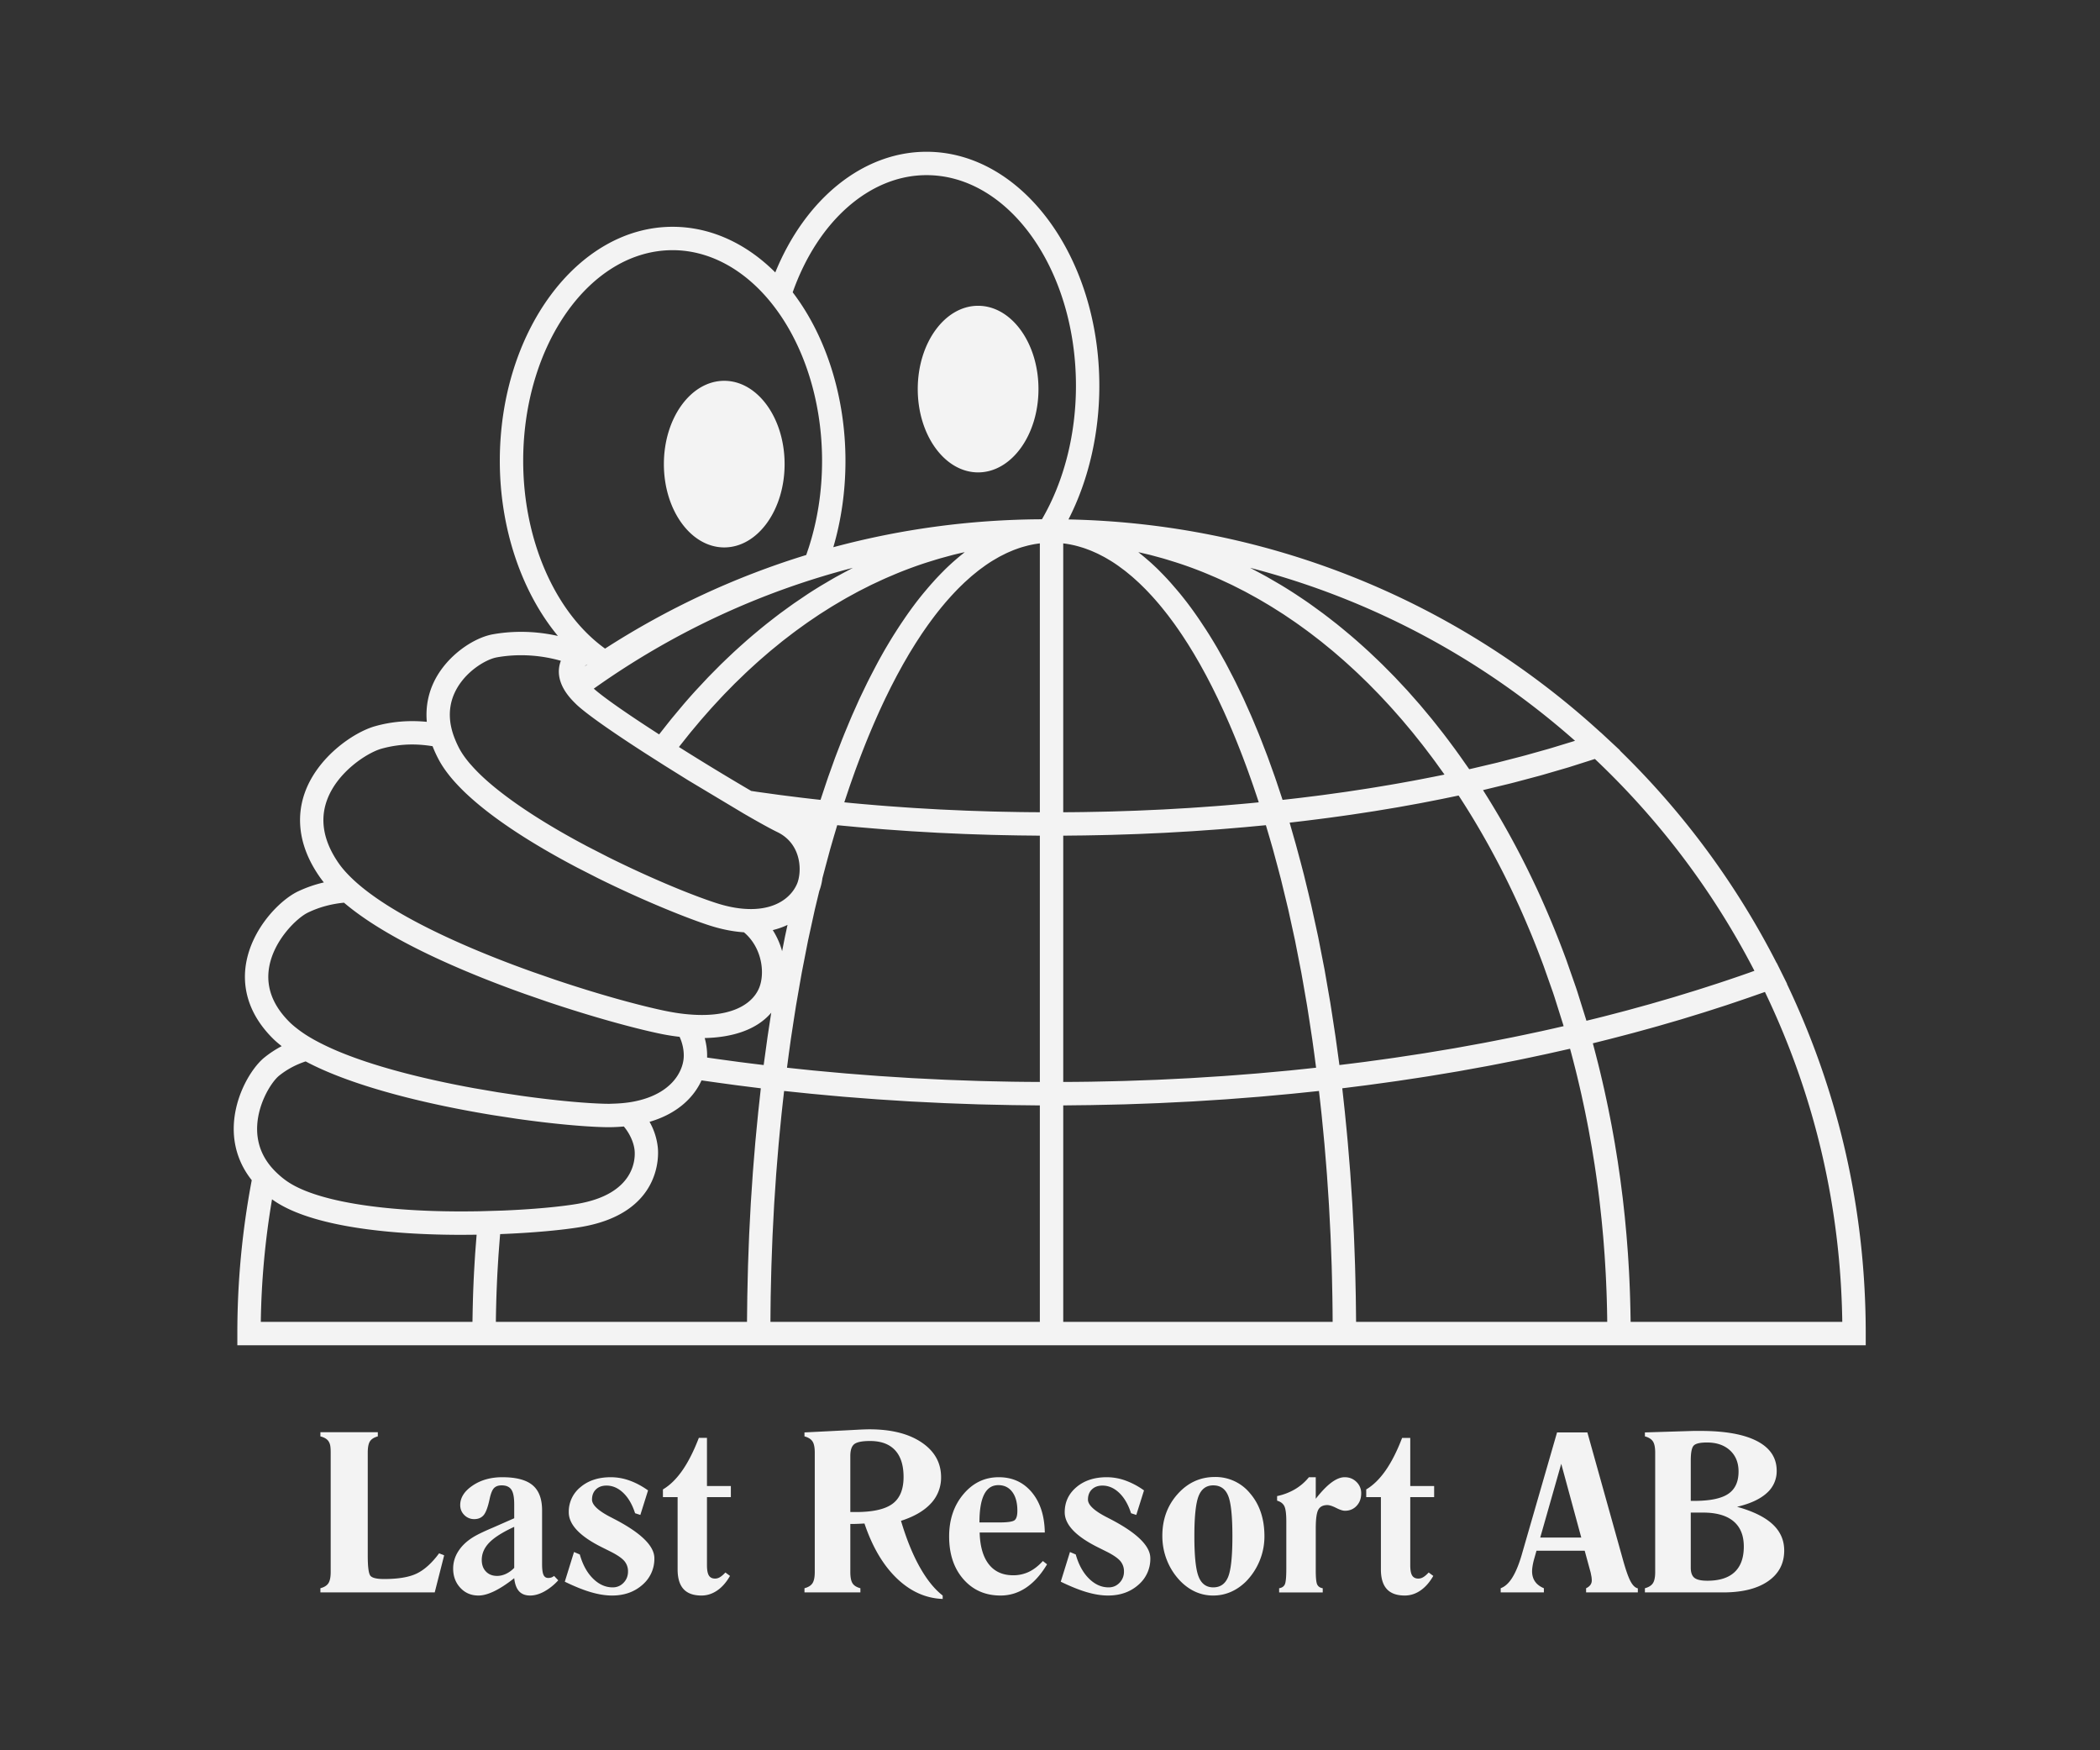 <svg xmlns="http://www.w3.org/2000/svg" viewBox="0 0 226.772 188.976"><rect x="0" y="0" width="226.772" height="188.976" fill="#333333" stroke="none"/><defs><clipPath id="A"><path fill="#f3f3f3" d="M0 141.732h170.079V0H0z"></path></clipPath></defs><g clip-path="url(#A)" transform="matrix(1.333 0 0 -1.333 0 188.976)"><path fill="#f3f3f3" d="M149.243 34.7h-17.146l-.005.328-.013.69-.021.838-.022.677-.035.849-.032.663-.051.863-.041.643-.068.889-.048.61-.087.939-.053.555-.12 1.092-.044.393-.19 1.485-.035.25-.177 1.22-.083.517-.154.948-.103.587-.158.869-.12.619-.165.83-.133.634-.175.808-.146.64-.187.795-.157.64-.201.788-.166.634-.07.267.006.001-.001.002.619.156.798.2 1.184.308.746.197 1.27.348.635.177 1.72.499.158.046 1.851.568.58.185 1.243.4.705.237 1.09.37.743.26.593.208c4.027-8.387 6.132-17.368 6.266-26.722m-39.387 0l-.01.96-.014 1.089-.033 1.527-.026 1.006-.062 1.705-.032.814-.129 2.501-.016.239-.15 2.245-.069.845-.134 1.625-.09.964-.146 1.482-.109 1.01-.099.903h.003v.003l1.001.126.98.124 1.568.215.93.13 1.691.255.783.12 2.443.406.14.025 2.276.413.855.166 1.538.303.975.204 1.397.298 1.002.225.87.194.088-.322.147-.558.215-.841.138-.563.199-.845.129-.565.187-.86.117-.556.177-.888.103-.534.169-.94.088-.492.173-1.062.06-.374c.148-.965.28-1.935.396-2.909l.046-.417.114-1.038.053-.547.085-.915.048-.599.065-.869.04-.629.05-.849.031-.643.035-.839.022-.656.021-.834.012-.659.003-.319zm-1.514 21.999l-.153 1.105-.275 1.804-.149.953-.389 2.245-.078.448-.514 2.628-.163.755-.396 1.805-.227.958-.374 1.538-.263 1.005-.385 1.428-.285.998-.218.762h.007l-.001.005.464.054.824.098 1.096.137.8.104 1.117.154.757.108 1.203.183.643.099 1.801.299.208.037 1.592.288.653.126 1.113.218.742.153.671.138.1-.153a62.7 62.7 0 0 0 1.146-1.831l.172-.289a64.49 64.49 0 0 0 1.102-1.925l.125-.231c.37-.679.732-1.366 1.081-2.063.014-.03.029-.059.043-.088a68.18 68.18 0 0 0 1.015-2.126l.076-.163c.32-.703.627-1.418.928-2.139l.123-.295c.288-.701.565-1.411.835-2.129l.134-.358.762-2.157.125-.378.701-2.223c.012-.044.025-.088.039-.132l-.824-.189-.962-.215-1.399-.298-.947-.197-1.509-.298-.856-.166-1.957-.356-.432-.077-2.408-.4-.73-.111-1.709-.259-.927-.13-1.533-.209-1-.126-.971-.119-.164 1.197M86.133 34.7v17.53.002l1.09.013 1.154.013 1.657.035 1.085.025 1.829.065.904.034 2.723.134.103.006 2.614.166.872.067 1.835.142 1.017.092 1.68.155 1.06.109 1.093.113.099-.863.114-1.049.138-1.4.096-1.017.127-1.535.072-.899.144-2.144c.005-.104.013-.207.02-.311l.127-2.462.033-.843.061-1.65.025-1.003.032-1.505.014-1.072.007-.948zm-1.724 65.011h-.171v-.004c-5.667-.039-11.289-.798-16.731-2.263.653 2.229.984 4.578.984 6.996 0 5.15-1.553 10.09-4.275 13.651 2.045 5.782 6.259 9.49 10.84 9.49 6.676 0 12.107-7.655 12.107-17.064 0-3.942-.975-7.756-2.754-10.806m-.171-23.733l-.765.005-.881.01-1.362.026-.79.017-1.61.052-.533.018-2.132.095-.512.029-1.608.093-.765.052-1.348.096-.831.066-1.274.108-.841.077-.588.059c.012.035.023.072.034.107l.146.437.266.787.165.471.256.721.176.477.257.683.182.472.258.653.189.466.262.626.193.453.268.609.193.433.277.597.193.409.292.595.185.374.321.619.164.314.416.758.076.138.499.86.146.238.36.582.196.302.316.483.216.313.303.432.228.312.297.397.235.302.296.369.241.288a14.4 14.4 0 0 0 .297.344l.243.273.301.323.244.254a17.36 17.36 0 0 0 .306.302l.243.235.317.286.236.21c.112.095.224.185.336.276l.222.18c.129.1.259.194.389.288.057.042.115.087.173.127.186.131.373.255.561.372.051.032.101.059.151.089l.419.244c.073.04.146.075.219.113l.354.178c.08.038.16.071.24.107l.336.143c.083.033.167.062.251.093a7.96 7.96 0 0 0 .328.114c.086.028.171.052.256.077l.327.088a5.99 5.99 0 0 0 .258.059 7.3 7.3 0 0 0 .328.064l.258.04.145.017zm0-1.9V54.132l-1.082.007-1.131.013-1.657.034-1.057.026-1.839.065-.867.032-2.698.133-.149.009-2.537.162-.902.068-1.769.138-1.068.096-1.591.146-1.136.118-1.001.107.147 1.115.162 1.172.248 1.627.174 1.111.296 1.707.17.966.439 2.25.07.356.552 2.522.206.855.152.629c.118.316.207.665.254 1.038l.244.924.384 1.426.289.999.282.946.856-.08.83-.078 1.371-.116.771-.063 1.592-.113.561-.039 2.175-.126.349-.016 1.829-.082.759-.026 1.426-.046.889-.02 1.303-.025.956-.01.748-.009zm0-21.848V34.7H62.413l.008.948.012 1.073.034 1.516.025.988.062 1.692.031.801.128 2.476.01.158.154 2.297.067.834.132 1.601.092.977.141 1.436.113 1.037.099.867 1.023-.105 1.157-.119 1.591-.148 1.094-.098 1.766-.137.934-.071 2.559-.163.153-.009 2.72-.134.907-.034 1.827-.065 1.083-.025 1.659-.035 1.153-.013 1.091-.013zm-22.056 5.574l-.152-1.105-.165-1.197-.972.119-.999.126-1.533.209-.927.13-.152.022c.019.516-.049 1.053-.193 1.581 2.168.047 4.176.628 5.388 2.051l-.02-.132-.275-1.804m-.645-5.083l-.112-1.023-.143-1.463-.093-.982-.132-1.601-.069-.867-.148-2.209-.018-.273-.13-2.499-.032-.822-.062-1.697-.025-1.01-.034-1.524-.013-1.091-.011-.96H40.171l.003.319.012.659.021.834.022.656.035.838.031.646.05.844.04.632.066.869.047.599.02.212c2.697.103 5.035.328 6.499.57 6.62 1.096 6.331 5.869 6.276 6.41a5.33 5.33 0 0 1-.673 2.114c2.237.652 3.575 1.96 4.211 3.357l.32-.046.935-.131 1.564-.214.981-.124 1.001-.126-.001-.003h.003l-.097-.894m-22.741-9.063h-.001c-1.294-.022-2.627-.017-3.939.031-5.582.201-9.72 1.066-11.653 2.433-.285.201-.535.415-.769.636-.713.673-1.196 1.434-1.432 2.281a4.76 4.76 0 0 0-.171 1.123c-.066 2.06 1.135 3.949 1.769 4.469.64.517 1.365.902 2.161 1.165l.216-.115c3.858-1.985 9.782-3.394 14.998-4.243h.001l1.873-.286h.002c2.886-.411 5.424-.637 7.074-.68l.402-.004c.425 0 .824.023 1.21.057.503-.601.81-1.325.871-1.929.06-.586.112-3.552-4.7-4.349-1.381-.229-3.548-.432-6-.533h-.001l-1.911-.056m-.186-1.908l-.048-.61-.068-.889-.041-.643-.05-.863-.033-.663-.035-.849-.022-.677-.021-.838-.012-.69-.006-.328H21.128a64.62 64.62 0 0 0 .91 9.929l.071-.054c2.859-2.022 8.473-2.627 12.679-2.779.893-.033 1.786-.047 2.662-.047l1.161.01M21.799 63.4c.373 2.225 2.262 4.023 3.144 4.449.901.436 1.885.703 2.923.803a19.62 19.62 0 0 1 .905-.719 25.13 25.13 0 0 1 1.562-1.074c2.253-1.433 5.188-2.878 8.8-4.322a95.66 95.66 0 0 1 3.395-1.279l1.79-.621c3.648-1.228 7.02-2.15 9.14-2.593a17.51 17.51 0 0 1 1.596-.257c.212-.464.322-.947.336-1.392v-.001a2.75 2.75 0 0 0-.017-.439c-.059-.461-.236-.939-.54-1.391-.617-.916-1.776-1.718-3.628-2.045-.475-.083-.998-.133-1.567-.147-.105-.003-.206-.01-.314-.01a13.96 13.96 0 0 0-.351.005c-1.539.039-3.963.255-6.732.643h-.002l-1.876.282h-.002l-1.954.334c-3.72.677-7.611 1.621-10.627 2.831a22.55 22.55 0 0 0-1.452.638c-.234.113-.46.228-.678.345-.233.125-.457.252-.669.382a9.78 9.78 0 0 0-.952.662c-.209.164-.406.331-.578.502-1.36 1.352-1.916 2.837-1.652 4.414m4.682 13.534c.83 2.311 3.283 3.868 4.412 4.187a9.21 9.21 0 0 0 2.518.345c.538 0 1.083-.051 1.633-.139.142-.372.316-.754.532-1.151.3-.549.701-1.1 1.184-1.65a16.27 16.27 0 0 1 1.339-1.341c2.249-2.029 5.426-3.989 8.608-5.663l.003-.002 1.684-.86.001-.001c3.855-1.912 7.463-3.336 9.115-3.861 1.006-.32 1.922-.489 2.757-.544 1.373-1.15 1.693-3.055 1.309-4.287-.428-1.38-2.077-2.585-5.397-2.389a14.39 14.39 0 0 0-1.406.151 20.1 20.1 0 0 0-.928.169c-2.102.44-5.367 1.333-8.911 2.528l-1.79.621-.007.003c-.875.312-1.757.64-2.636.984-3.353 1.31-6.637 2.826-9.163 4.431-.066.041-.127.083-.192.124a22.36 22.36 0 0 0-1.369.957l-.078.06c-.422.324-.808.652-1.152.98-.445.424-.828.85-1.122 1.277-1.208 1.749-1.525 3.455-.944 5.071m37.316-10.081l-.047-.216-.163-.755-.228-1.157a6.24 6.24 0 0 1-.757 1.706c.433.106.832.248 1.195.422M36.858 85.71c.788 1.646 2.494 2.653 3.398 2.815.545.097 1.205.171 1.957.171a11.86 11.86 0 0 0 3.223-.451 2.4 2.4 0 0 1-.152-.631c-.041-.402.022-.806.179-1.21.201-.519.566-1.038 1.09-1.555.077-.075.15-.151.233-.226.933-.842 3.053-2.3 5.476-3.861l1.601-1.02 1.906-1.188 4.459-2.671c1.232-.715 2.211-1.256 2.733-1.507 1.55-.743 1.913-2.276 1.799-3.388-.033-.317-.101-.598-.194-.816-.003-.007-.007-.014-.01-.021-.466-1.056-1.652-1.993-3.652-2.015-.807-.01-1.741.125-2.82.467-.641.204-1.437.493-2.334.844-1.861.731-4.165 1.745-6.48 2.898l-1.691.867-.725.388c-2.481 1.349-4.562 2.673-6.176 3.918-.461.355-.886.704-1.268 1.045-.411.366-.77.72-1.086 1.066l-.25.279c-.35.409-.631.803-.836 1.177a7.83 7.83 0 0 0-.37.789 5.98 5.98 0 0 0-.334 1.08c-.193.975-.087 1.897.324 2.756m10.721 2.233l-.212-.15a1.05 1.05 0 0 0 .129.11l.077.045m21.348 7.734l-.703-.375-.475-.258a35.17 35.17 0 0 1-.772-.449l-.39-.228c-.382-.232-.762-.469-1.139-.715l-.228-.154-.906-.614-.415-.297-.706-.514-.455-.348-.652-.509-.465-.377-.629-.525-.463-.398-.621-.552-.449-.41-.627-.593-.425-.409-.661-.666-.372-.378-.839-.897-.174-.187a51.37 51.37 0 0 1-.99-1.121l-.316-.377-.66-.791-.383-.481-.574-.729a1.52 1.52 0 0 0-.037-.047c-2.357 1.518-4.407 2.921-5.292 3.705 6.371 4.532 13.476 7.842 20.993 9.787-.059-.03-.117-.063-.175-.093m-3.18-18.62l-.719.083-1.305.163-.536.068-1.823.252-.319.048-.184.028a210.19 210.19 0 0 0-5.854 3.558l.156.201.641.805.152.189.8.955.204.234.616.699.273.3.594.64.248.263.839.856.071.068.784.758.272.255.612.559.291.26.689.596.194.165.888.724c.075.061.152.119.228.179l.683.524.299.223.66.476.272.193.927.627a1.19 1.19 0 0 1 .037.024l.9.57.284.171.685.404.302.173.769.421.194.105.972.492c.071.035.143.068.215.102l.77.359.305.136.73.311.276.114a34.8 34.8 0 0 0 2.007.738l.286.092.746.231.311.092.823.224c.068.017.135.036.202.054a35.08 35.08 0 0 0 .947.222c-.044-.034-.087-.074-.131-.109-.186-.148-.371-.301-.555-.46l-.216-.186c-.25-.223-.498-.454-.745-.697l-.124-.127a25.58 25.58 0 0 1-.619-.645l-.233-.26c-.177-.197-.353-.401-.528-.61l-.217-.258c-.239-.293-.478-.594-.713-.907l-.036-.049a32.19 32.19 0 0 1-.667-.928l-.211-.311a32.12 32.12 0 0 1-.501-.758l-.211-.33c-.205-.326-.408-.66-.609-1.002-.022-.038-.045-.073-.067-.111-.222-.38-.441-.772-.658-1.171l-.187-.352-.472-.908-.203-.403-.51-1.059-.121-.253-.605-1.355-.163-.384-.438-1.054-.193-.481-.435-1.124-.144-.381-.547-1.525-.139-.407-.401-1.202-.086-.259-.729.082M42.384 104.44c0 9.409 5.43 17.064 12.106 17.064 2.906 0 5.722-1.49 7.929-4.195 2.655-3.254 4.177-7.944 4.177-12.869 0-2.468-.371-4.856-1.103-7.097h0-.001l-.179-.529c-5.746-1.764-11.222-4.312-16.296-7.582-4.047 2.91-6.633 8.796-6.633 15.208m44.479-6.807c.087-.018.173-.037.259-.059a9.22 9.22 0 0 0 .326-.088l.257-.077a8.51 8.51 0 0 0 .328-.114l.251-.094c.112-.043.224-.093.335-.142l.241-.107c.118-.055.236-.117.354-.178l.219-.113c.139-.076.278-.159.417-.243.05-.03.102-.058.153-.09a12.36 12.36 0 0 0 .561-.372c.058-.04.116-.085.173-.127l.389-.288c.074-.058.148-.12.222-.18l.335-.276c.08-.068.16-.141.239-.211l.314-.285c.082-.076.163-.156.244-.235l.306-.302.244-.254.301-.323.244-.273.296-.343.241-.29.295-.368.236-.302.296-.396.23-.313.302-.431.215-.315a22.33 22.33 0 0 0 .317-.482l.196-.302c.122-.191.242-.389.362-.587l.143-.232.501-.861.075-.138.416-.758.166-.317.318-.615.187-.377.291-.593.193-.411.277-.594.194-.435.268-.608.193-.453.261-.626.189-.466.258-.653.183-.472.256-.683.175-.477.257-.721.165-.471.266-.787.145-.437c.012-.035.024-.072.034-.107l-.586-.059-.842-.077-1.275-.108-.83-.066-1.347-.096-.766-.052-1.607-.093-.513-.029-2.132-.095-.534-.018-1.61-.052-.79-.017-1.361-.026-.882-.01-.764-.005v21.776l.145-.017a7.68 7.68 0 0 0 .258-.041 6.08 6.08 0 0 0 .327-.063m17.496-29.521l.552-2.522.069-.356.441-2.251.169-.961.297-1.712.173-1.107.248-1.63.162-1.172.147-1.115-1.001-.107-1.136-.118-1.591-.146-1.067-.096-1.773-.139-.898-.067-2.55-.162-.136-.009-2.7-.134-.863-.031-1.843-.065-1.055-.025-1.658-.035-1.131-.013-1.082-.007v19.946.002l.749.009.955.01 1.302.025.89.02 1.425.046.76.026 1.829.082.348.016 2.176.126.562.039 1.592.113.77.063 1.371.116.83.078.857.08.281-.946.289-.999.385-1.429.257-.972.393-1.619.205-.852M93.161 96.824l.21-.056.814-.221.317-.094.74-.229.291-.094a33.67 33.67 0 0 0 2.003-.736l.281-.116.725-.309.308-.138.765-.356.22-.104.97-.492c.067-.034.132-.071.198-.106l.765-.42.304-.173.683-.403.285-.173.899-.569.038-.024.926-.627.275-.194.657-.475.301-.223.681-.524.23-.179.886-.723.197-.168.687-.594.291-.26.611-.559.274-.255.78-.755c.025-.024.05-.047.074-.072l.838-.855.249-.263.595-.64.272-.3.617-.699.203-.234.801-.955.151-.189.642-.805.24-.311.568-.75.22-.296.745-1.034.029-.042-.237-.05-.628-.126-1.108-.216-.663-.125-1.113-.201-.663-.115-1.185-.198-.603-.097-1.483-.226-.321-.048-1.823-.252-.536-.069-1.305-.162-.718-.083-.73-.082-.086.259-.401 1.202-.139.407-.547 1.525-.144.381-.435 1.124-.192.481-.438 1.053-.164.386-.605 1.354-.12.252-.512 1.061-.202.402-.473.909-.185.35-.66 1.173-.064.107c-.202.344-.406.678-.611 1.006l-.208.326-.505.764-.209.306a29.81 29.81 0 0 1-.674.938c-.01.013-.02.027-.029.039-.237.315-.476.617-.716.911l-.211.252-.534.618-.229.253c-.209.226-.418.445-.629.656l-.115.118a20.18 20.18 0 0 1-.748.7l-.209.179c-.186.162-.375.318-.563.468-.043.034-.085.073-.128.106l.945-.222m34.433-15.059l-.205-.064-1.649-.503-.275-.082-1.855-.52-.407-.109-1.906-.491-.047-.011-1.99-.469-.238-.053-.212.301-.541.77-.382.531-.561.755-.38.501-.6.763-.358.449-.693.832-.284.338-.998 1.131-.121.129-.893.954-.351.357-.682.687-.411.395-.641.607-.438.4-.633.563-.452.388-.642.535-.453.369-.667.52-.442.337-.726.529-.394.283c-.318.222-.639.438-.961.65l-.173.117a38.59 38.59 0 0 1-1.149.721c-.113.069-.229.134-.343.201l-.821.477-.439.239-.743.396-.163.087c9.686-2.506 18.696-7.269 26.319-14.01m1.608-1.471c5.266-4.98 9.608-10.747 12.923-17.16l-.474-.17-.69-.241-1.105-.375-.666-.221-1.206-.389-.588-.187-1.509-.462-.31-.095-1.874-.544-.347-.096-1.521-.418-.646-.17-1.242-.323-.757-.189-.672-.164-.048.155-.696 2.222-.122.365-.769 2.199-.099.266a76.09 76.09 0 0 1-1.818 4.459l-.11.249c-.309.688-.63 1.367-.958 2.039l-.164.334c-.325.659-.66 1.31-1.003 1.952l-.177.328a64.96 64.96 0 0 1-1.079 1.92 11.14 11.14 0 0 1-.139.235c-.387.657-.782 1.306-1.189 1.944l.011.011-.005.007c.01.002.02.005.029.007l2.11.512.391.099 2.026.539.302.085 1.917.558.16.047 1.891.601.223.071m15.572-18.218l-.47.947-.377.761-.009-.003a65.88 65.88 0 0 1-12.694 17.197l.021.007-1.163 1.081-.414.385-.007-.002c-11.845 10.825-27.081 16.917-43.105 17.246 1.62 3.161 2.501 6.941 2.501 10.822 0 10.454-6.28 18.958-14.001 18.958-5.124 0-9.806-3.786-12.251-9.773-2.395 2.394-5.299 3.696-8.315 3.696-7.72 0-14.001-8.505-14.001-18.958 0-5.479 1.769-10.635 4.707-14.182-2.146.48-3.988.362-5.274.132-1.55-.278-3.75-1.726-4.773-3.862-.382-.798-.693-1.892-.573-3.227-1.439.141-2.853.025-4.2-.357-1.733-.491-4.64-2.482-5.678-5.369-.55-1.529-.793-3.948 1.168-6.789a7.92 7.92 0 0 1 .37-.493 10.26 10.26 0 0 1-2.118-.738c-1.45-.702-3.708-2.977-4.187-5.841-.256-1.526-.084-3.817 2.184-6.072.21-.209.451-.411.705-.61a8.57 8.57 0 0 1-1.403-.921c-1.081-.874-2.565-3.316-2.479-6.01.035-1.097.352-2.538 1.456-3.925a66.36 66.36 0 0 1-1.167-12.423v-.948h.948 18.094.948.947 20.348.947.948 21.831.947.948 21.832.947.947 20.349.947.947 18.094.947v.948c0 9.919-2.151 19.438-6.383 28.318zM79.237 117c-2.701 0-4.89-3.021-4.89-6.747s2.189-6.748 4.89-6.748 4.89 3.021 4.89 6.748S81.938 117 79.237 117M58.671 97.428c2.701 0 4.89 3.021 4.89 6.748s-2.189 6.747-4.89 6.747-4.89-3.021-4.89-6.747 2.189-6.748 4.89-6.748M33.78 14.327c-.616-.304-1.505-.456-2.669-.456-.59 0-.957.087-1.102.261s-.217.714-.217 1.623v8.358c0 .428.061.734.182.916s.333.314.634.395v.339h-4.652v-.339c.173-.046.315-.104.425-.174s.193-.153.252-.251a.95.95 0 0 0 .121-.33c.023-.128.035-.313.035-.556v-9.678c0-.417-.063-.718-.187-.907s-.34-.322-.646-.403v-.339h9.261l.764 3.003-.409.165c-.578-.781-1.175-1.323-1.792-1.627"></path><path fill="#f3f3f3" d="M41.657 14.774c-.203-.209-.424-.369-.664-.482s-.482-.169-.725-.169c-.37 0-.67.117-.898.351s-.343.548-.343.942c0 .514.202.982.608 1.402s1.079.846 2.022 1.28zm3.012-.777a.77.77 0 0 0-.261-.039c-.179 0-.306.085-.381.255s-.113.459-.113.865v4.356c0 .932-.258 1.611-.773 2.04s-1.331.643-2.447.643c-.938 0-1.741-.226-2.409-.678s-1.003-.978-1.003-1.579c0-.318.112-.588.334-.808a1.1 1.1 0 0 1 .803-.329c.324 0 .577.107.76.321s.343.645.482 1.293c.092.44.209.737.351.89s.352.23.629.23c.365 0 .625-.115.782-.343s.234-.623.234-1.185v-1.136l-1.719-.756c-.781-.329-1.334-.599-1.657-.807-.504-.318-.892-.694-1.164-1.129a2.55 2.55 0 0 1-.407-1.38c0-.625.194-1.145.581-1.562s.877-.625 1.467-.625c.376 0 .807.119 1.293.356s1.022.587 1.606 1.05c.052-.479.184-.834.395-1.063s.51-.343.898-.343c.359 0 .737.107 1.133.321a4.45 4.45 0 0 1 1.141.912l-.338.356a.7.7 0 0 0-.217-.126m4.974 4.796l-.13.069-.087.043c-.978.509-1.467.975-1.467 1.398 0 .347.107.624.321.829s.498.307.851.307c.498 0 .951-.198 1.363-.593s.729-.946.954-1.646l.426-.138.625 1.987c-.498.353-.999.62-1.502.799a4.48 4.48 0 0 1-1.51.269c-1.007 0-1.827-.267-2.461-.803a2.55 2.55 0 0 1-.95-2.036c0-1.006.908-1.959 2.725-2.855l.764-.382c.509-.266.855-.514 1.037-.742a1.27 1.27 0 0 0 .273-.82c0-.359-.12-.663-.36-.912s-.534-.373-.88-.373c-.585 0-1.117.239-1.598.716s-.836 1.127-1.067 1.949l-.469.2-.747-2.405c.799-.387 1.505-.672 2.118-.85s1.184-.27 1.71-.27c.984 0 1.801.287 2.453.86a2.76 2.76 0 0 1 .976 2.161c0 1.012-1.123 2.092-3.368 3.238m9.495-4.67l-.373.277c-.168-.178-.317-.306-.447-.381a.76.76 0 0 0-.387-.113c-.23 0-.398.082-.502.247s-.157.445-.157.838v5.512h1.935v.902h-1.935v3.898h-.659c-.412-1.072-.857-1.951-1.337-2.639s-1.004-1.201-1.572-1.536v-.625h1.19v-5.851c0-.712.159-1.242.477-1.592s.805-.526 1.458-.526c.452 0 .875.137 1.272.408s.742.665 1.037 1.181m13.159 5.837c-.602-.442-1.592-.664-2.969-.664h-.443v4.531c0 .486.11.812.33.977s.643.247 1.268.247c.885 0 1.559-.247 2.022-.742s.694-1.22.694-2.174c0-1.007-.3-1.733-.902-2.175m2.213-5.121c-.573 1.021-1.079 2.269-1.519 3.746 1.065.341 1.872.811 2.422 1.409a3.04 3.04 0 0 1 .824 2.123c0 1.168-.525 2.108-1.575 2.817s-2.461 1.063-4.232 1.063c-.173 0-.419-.008-.737-.021l-1.059-.057-3.463-.174v-.321c.306-.081.522-.216.647-.403s.186-.491.186-.908v-9.677c0-.417-.062-.719-.186-.908s-.341-.322-.647-.403v-.339h4.53v.339c-.306.081-.519.214-.637.399s-.179.489-.179.912v3.896h.313l.321.01.512.025c.637-1.892 1.508-3.37 2.613-4.435s2.346-1.623 3.723-1.675v.277c-.665.516-1.284 1.283-1.857 2.305m7.678 3.793c-.154-.118-.569-.178-1.246-.178h-1.597c0 1.013.127 1.77.382 2.27s.637.751 1.146.751c.48 0 .857-.184 1.132-.551s.412-.876.412-1.523c0-.394-.076-.65-.229-.769m1.397 2.266c-.68.812-1.572 1.219-2.677 1.219-1.135 0-2.088-.457-2.86-1.372s-1.159-2.056-1.159-3.427c0-1.424.384-2.578 1.154-3.459s1.774-1.325 3.012-1.325c.746 0 1.437.213 2.07.639s1.199 1.055 1.697 1.888l-.339.268c-.358-.393-.733-.683-1.124-.872a2.91 2.91 0 0 0-1.28-.282c-.85 0-1.509.297-1.974.89s-.713 1.451-.743 2.574h5.278c-.023 1.359-.375 2.446-1.055 3.259m6.235-2.105l-.13.069-.087.043c-.977.509-1.467.975-1.467 1.398 0 .347.108.624.322.829s.498.307.85.307c.498 0 .952-.198 1.364-.593s.728-.946.954-1.646l.425-.138.625 1.987a6.19 6.19 0 0 1-1.502.799 4.47 4.47 0 0 1-1.509.269c-1.007 0-1.827-.267-2.461-.803s-.951-1.213-.951-2.036c0-1.006.909-1.959 2.725-2.855l.765-.382c.509-.266.854-.514 1.037-.742a1.27 1.27 0 0 0 .273-.82 1.27 1.27 0 0 0-.36-.912c-.24-.249-.534-.373-.881-.373-.585 0-1.117.239-1.597.716s-.836 1.127-1.068 1.949l-.469.2-.746-2.405c.798-.387 1.504-.672 2.117-.85s1.184-.27 1.71-.27c.984 0 1.801.287 2.453.86a2.75 2.75 0 0 1 .976 2.161c0 1.012-1.123 2.092-3.368 3.238m9.674-4.744c-.229-.569-.632-.854-1.211-.854-.561 0-.956.291-1.185.872s-.342 1.67-.342 3.268c0 1.591.114 2.676.342 3.254s.624.868 1.185.868c.579 0 .982-.28 1.211-.842s.343-1.655.343-3.28-.114-2.716-.343-3.286m-1.08 8.086c-1.187 0-2.192-.462-3.017-1.385s-1.236-2.05-1.236-3.381c0-.712.13-1.385.391-2.022a5.14 5.14 0 0 1 1.119-1.693c.376-.37.781-.649 1.216-.837a3.47 3.47 0 0 1 1.396-.283 3.55 3.55 0 0 1 1.402.283c.443.188.855.467 1.237.837.48.487.852 1.047 1.116 1.684a5.18 5.18 0 0 1 .394 1.997c0 1.4-.38 2.55-1.141 3.449a3.61 3.61 0 0 1-2.877 1.351m11.483-2.34c.249.264.374.601.374 1.012a1.25 1.25 0 0 1-.387.932c-.258.252-.574.378-.95.378-.33 0-.687-.143-1.072-.429s-.809-.725-1.272-1.316v1.745h-.555c-.307-.382-.677-.703-1.111-.964a4.77 4.77 0 0 0-1.466-.564v-.373c.283-.081.478-.227.585-.439s.161-.626.161-1.245v-3.828c0-.677-.04-1.1-.121-1.271s-.236-.274-.46-.308v-.339h3.532v.339c-.214.034-.362.133-.444.295s-.121.538-.121 1.128v3.429c0 .757.07 1.261.208 1.51s.383.373.73.373c.174 0 .412-.077.716-.23s.54-.23.708-.23c.382 0 .697.131.945.395"></path><path fill="#f3f3f3" d="M115.074 12.942c.396.272.742.665 1.037 1.181l-.373.277c-.168-.179-.316-.307-.447-.382a.77.77 0 0 0-.386-.112c-.231 0-.399.082-.504.247s-.156.444-.156.838v5.512h1.935v.902h-1.935v3.897h-.659c-.411-1.071-.857-1.95-1.337-2.638s-1.004-1.201-1.571-1.536v-.625h1.189v-5.851c0-.712.159-1.242.478-1.593s.804-.525 1.458-.525c.451 0 .875.137 1.271.408m9.701 4.288l1.701 5.972 1.623-5.972zm7.304-3.524c-.183.347-.395.963-.638 1.848l-2.848 10.191h-2.456l-2.89-10.008c-.226-.752-.476-1.344-.75-1.776s-.583-.71-.925-.836v-.339h3.498v.339c-.318.132-.557.313-.716.542s-.239.504-.239.829c0 .127.014.279.044.456a4.87 4.87 0 0 0 .13.568l.182.643h3.906l.486-1.781.065-.338c.014-.104.022-.202.022-.294 0-.134-.039-.254-.117-.361s-.193-.195-.343-.264v-.339h4.192v.33c-.22.046-.421.243-.603.59m8.44.725c-.497-.466-1.232-.698-2.204-.698-.504 0-.854.078-1.05.234s-.296.431-.296.824v4.462h.989c1.082 0 1.905-.233 2.466-.699s.842-1.15.842-2.053c0-.914-.249-1.604-.747-2.07m-3.55 8.598v.46c0 .648.086 1.049.256 1.207s.523.233 1.055.233c.781 0 1.403-.212 1.866-.638s.694-.996.694-1.714c0-.833-.28-1.438-.842-1.814s-1.478-.563-2.75-.563h-.279zm3.75-3.308c1.059.249 1.859.618 2.4 1.107a2.34 2.34 0 0 1 .811 1.81c0 1.047-.527 1.848-1.584 2.4s-2.588.829-4.596.829h-.538l-3.958-.122v-.321c.307-.081.523-.216.647-.403s.186-.49.186-.907v-9.678c0-.417-.061-.719-.186-.907s-.34-.323-.647-.404v-.339h6.328c1.556 0 2.772.301 3.645.904s1.312 1.431 1.312 2.49c0 .839-.315 1.55-.943 2.131s-1.587 1.052-2.877 1.41"></path></g></svg>